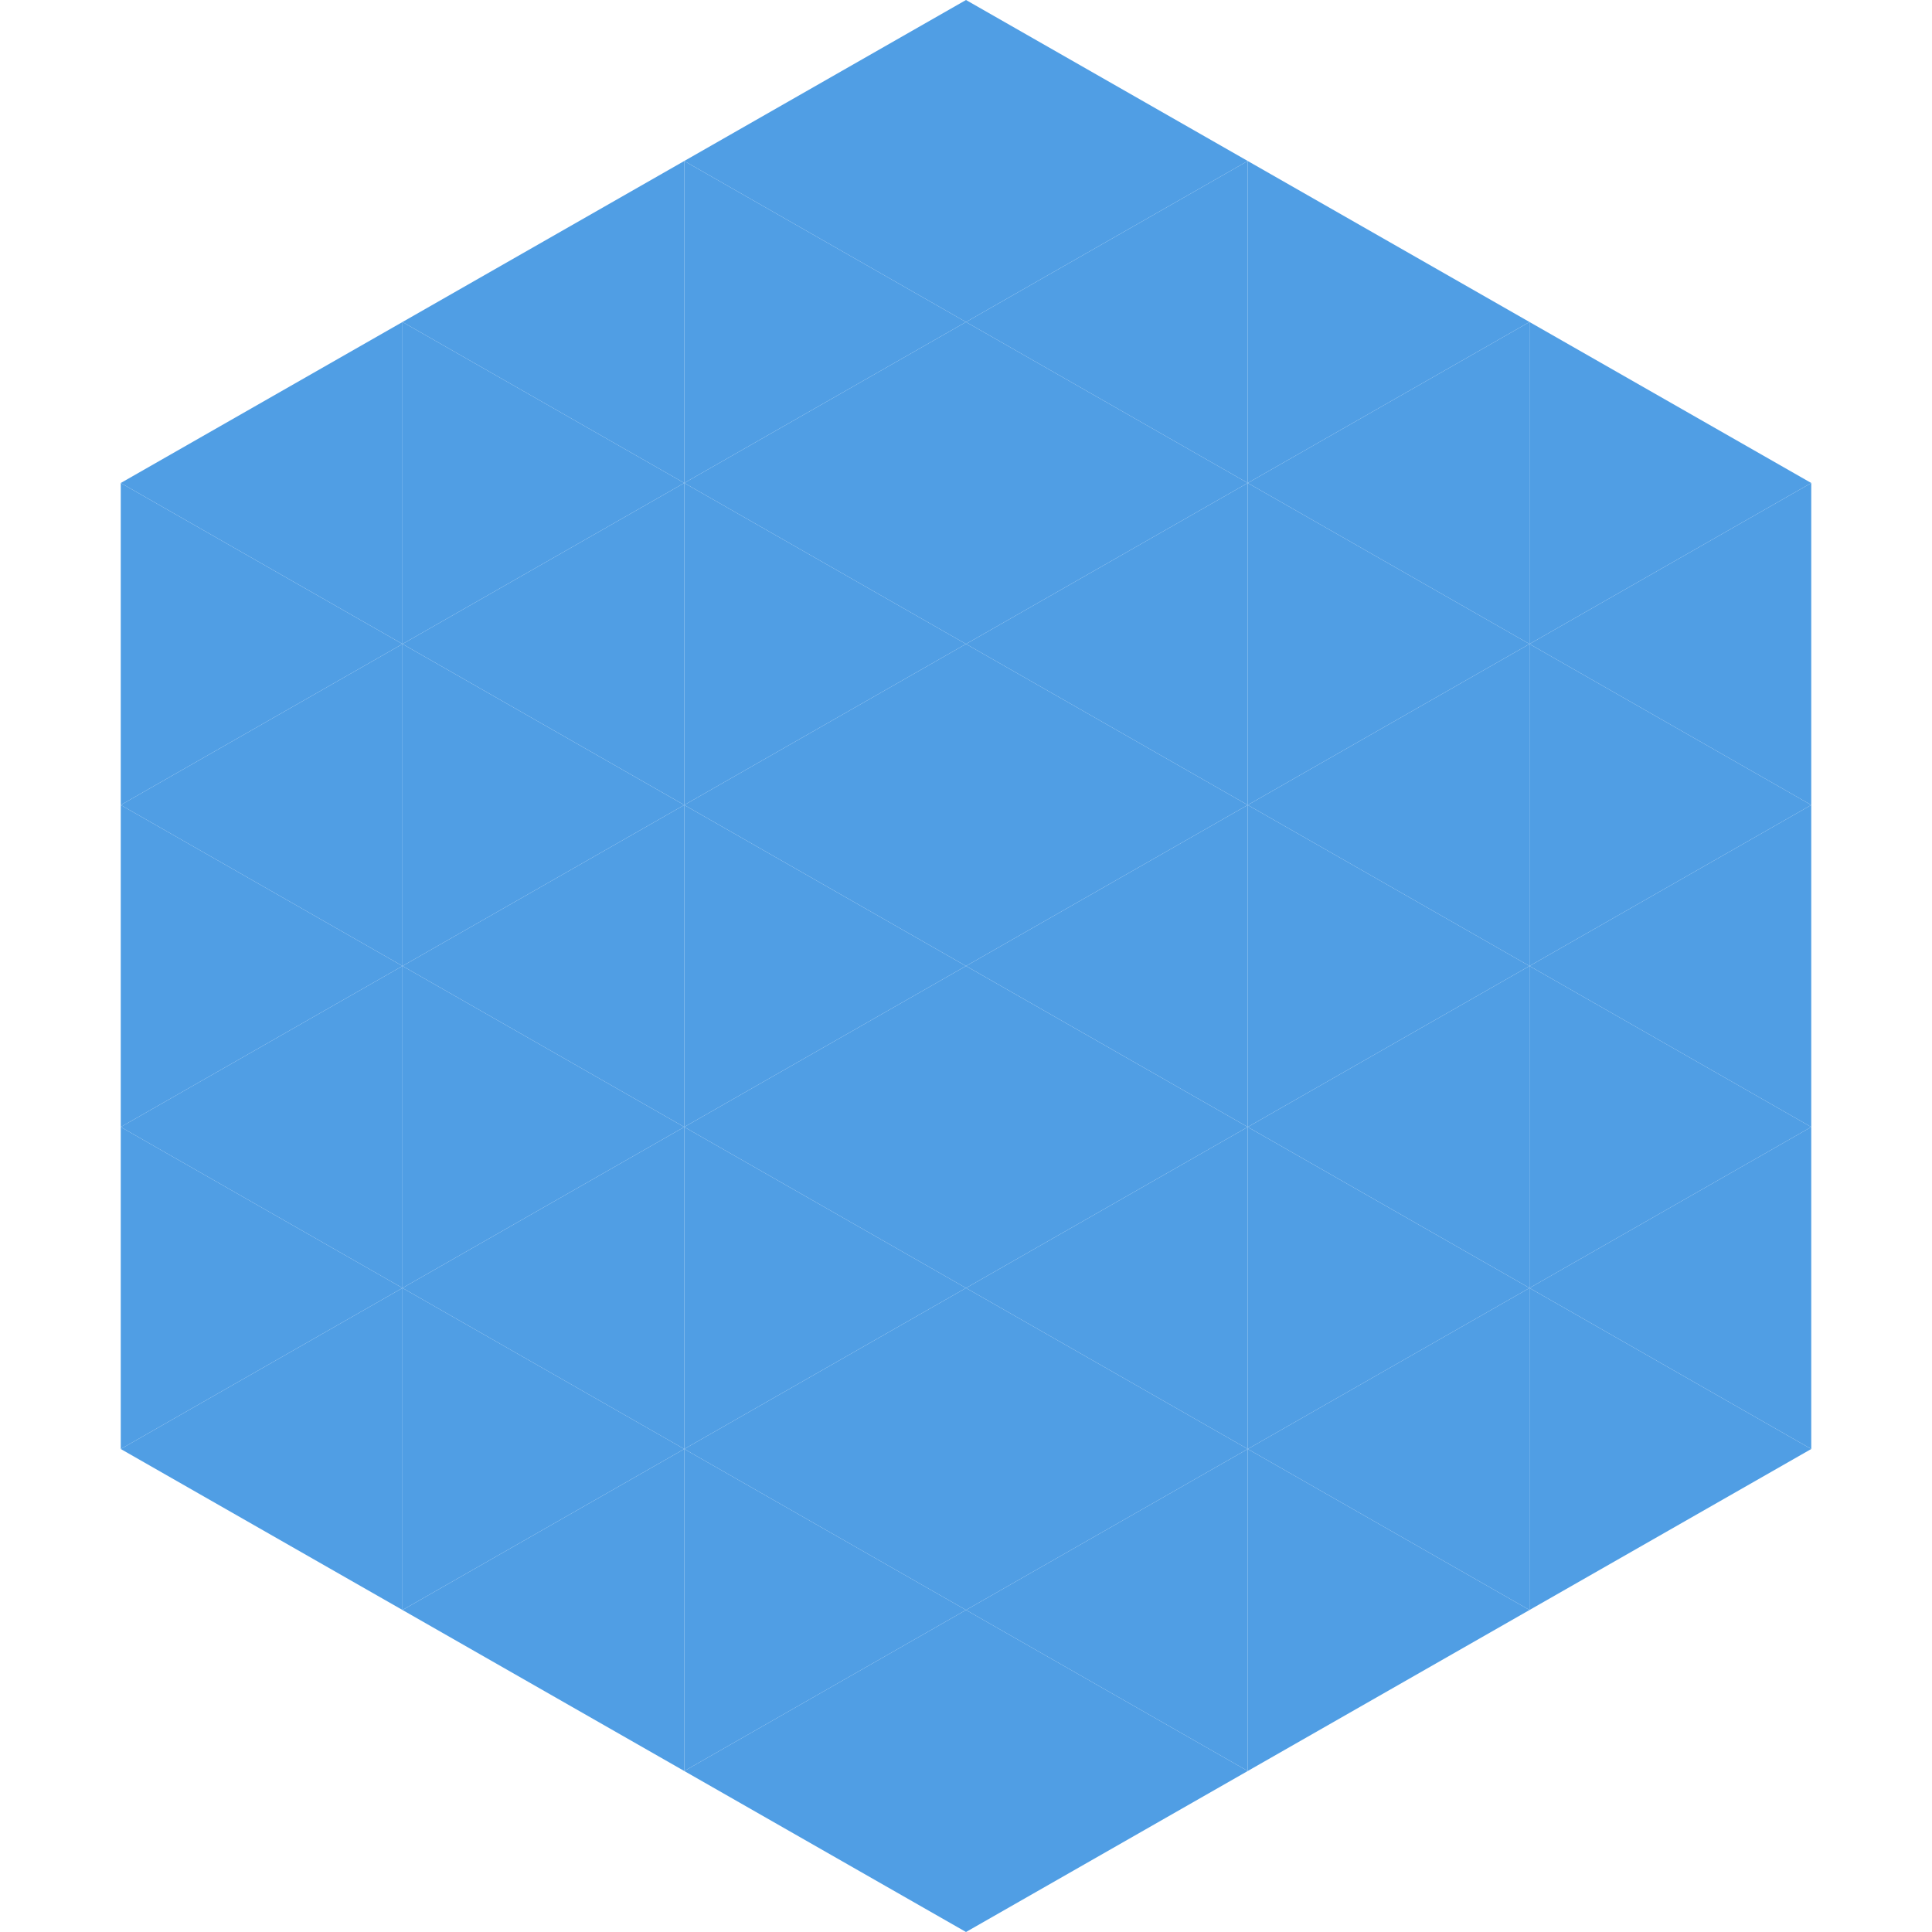 <?xml version="1.0"?>
<!-- Generated by SVGo -->
<svg width="240" height="240"
     xmlns="http://www.w3.org/2000/svg"
     xmlns:xlink="http://www.w3.org/1999/xlink">
<polygon points="50,40 15,60 50,80" style="fill:rgb(80,158,228)" />
<polygon points="190,40 225,60 190,80" style="fill:rgb(80,158,228)" />
<polygon points="15,60 50,80 15,100" style="fill:rgb(80,158,228)" />
<polygon points="225,60 190,80 225,100" style="fill:rgb(80,158,228)" />
<polygon points="50,80 15,100 50,120" style="fill:rgb(80,158,228)" />
<polygon points="190,80 225,100 190,120" style="fill:rgb(80,158,228)" />
<polygon points="15,100 50,120 15,140" style="fill:rgb(80,158,228)" />
<polygon points="225,100 190,120 225,140" style="fill:rgb(80,158,228)" />
<polygon points="50,120 15,140 50,160" style="fill:rgb(80,158,228)" />
<polygon points="190,120 225,140 190,160" style="fill:rgb(80,158,228)" />
<polygon points="15,140 50,160 15,180" style="fill:rgb(80,158,228)" />
<polygon points="225,140 190,160 225,180" style="fill:rgb(80,158,228)" />
<polygon points="50,160 15,180 50,200" style="fill:rgb(80,158,228)" />
<polygon points="190,160 225,180 190,200" style="fill:rgb(80,158,228)" />
<polygon points="15,180 50,200 15,220" style="fill:rgb(255,255,255); fill-opacity:0" />
<polygon points="225,180 190,200 225,220" style="fill:rgb(255,255,255); fill-opacity:0" />
<polygon points="50,0 85,20 50,40" style="fill:rgb(255,255,255); fill-opacity:0" />
<polygon points="190,0 155,20 190,40" style="fill:rgb(255,255,255); fill-opacity:0" />
<polygon points="85,20 50,40 85,60" style="fill:rgb(80,158,228)" />
<polygon points="155,20 190,40 155,60" style="fill:rgb(80,158,228)" />
<polygon points="50,40 85,60 50,80" style="fill:rgb(80,158,228)" />
<polygon points="190,40 155,60 190,80" style="fill:rgb(80,158,228)" />
<polygon points="85,60 50,80 85,100" style="fill:rgb(80,158,228)" />
<polygon points="155,60 190,80 155,100" style="fill:rgb(80,158,228)" />
<polygon points="50,80 85,100 50,120" style="fill:rgb(80,158,228)" />
<polygon points="190,80 155,100 190,120" style="fill:rgb(80,158,228)" />
<polygon points="85,100 50,120 85,140" style="fill:rgb(80,158,228)" />
<polygon points="155,100 190,120 155,140" style="fill:rgb(80,158,228)" />
<polygon points="50,120 85,140 50,160" style="fill:rgb(80,158,228)" />
<polygon points="190,120 155,140 190,160" style="fill:rgb(80,158,228)" />
<polygon points="85,140 50,160 85,180" style="fill:rgb(80,158,228)" />
<polygon points="155,140 190,160 155,180" style="fill:rgb(80,158,228)" />
<polygon points="50,160 85,180 50,200" style="fill:rgb(80,158,228)" />
<polygon points="190,160 155,180 190,200" style="fill:rgb(80,158,228)" />
<polygon points="85,180 50,200 85,220" style="fill:rgb(80,158,228)" />
<polygon points="155,180 190,200 155,220" style="fill:rgb(80,158,228)" />
<polygon points="120,0 85,20 120,40" style="fill:rgb(80,158,228)" />
<polygon points="120,0 155,20 120,40" style="fill:rgb(80,158,228)" />
<polygon points="85,20 120,40 85,60" style="fill:rgb(80,158,228)" />
<polygon points="155,20 120,40 155,60" style="fill:rgb(80,158,228)" />
<polygon points="120,40 85,60 120,80" style="fill:rgb(80,158,228)" />
<polygon points="120,40 155,60 120,80" style="fill:rgb(80,158,228)" />
<polygon points="85,60 120,80 85,100" style="fill:rgb(80,158,228)" />
<polygon points="155,60 120,80 155,100" style="fill:rgb(80,158,228)" />
<polygon points="120,80 85,100 120,120" style="fill:rgb(80,158,228)" />
<polygon points="120,80 155,100 120,120" style="fill:rgb(80,158,228)" />
<polygon points="85,100 120,120 85,140" style="fill:rgb(80,158,228)" />
<polygon points="155,100 120,120 155,140" style="fill:rgb(80,158,228)" />
<polygon points="120,120 85,140 120,160" style="fill:rgb(80,158,228)" />
<polygon points="120,120 155,140 120,160" style="fill:rgb(80,158,228)" />
<polygon points="85,140 120,160 85,180" style="fill:rgb(80,158,228)" />
<polygon points="155,140 120,160 155,180" style="fill:rgb(80,158,228)" />
<polygon points="120,160 85,180 120,200" style="fill:rgb(80,158,228)" />
<polygon points="120,160 155,180 120,200" style="fill:rgb(80,158,228)" />
<polygon points="85,180 120,200 85,220" style="fill:rgb(80,158,228)" />
<polygon points="155,180 120,200 155,220" style="fill:rgb(80,158,228)" />
<polygon points="120,200 85,220 120,240" style="fill:rgb(80,158,228)" />
<polygon points="120,200 155,220 120,240" style="fill:rgb(80,158,228)" />
<polygon points="85,220 120,240 85,260" style="fill:rgb(255,255,255); fill-opacity:0" />
<polygon points="155,220 120,240 155,260" style="fill:rgb(255,255,255); fill-opacity:0" />
</svg>
